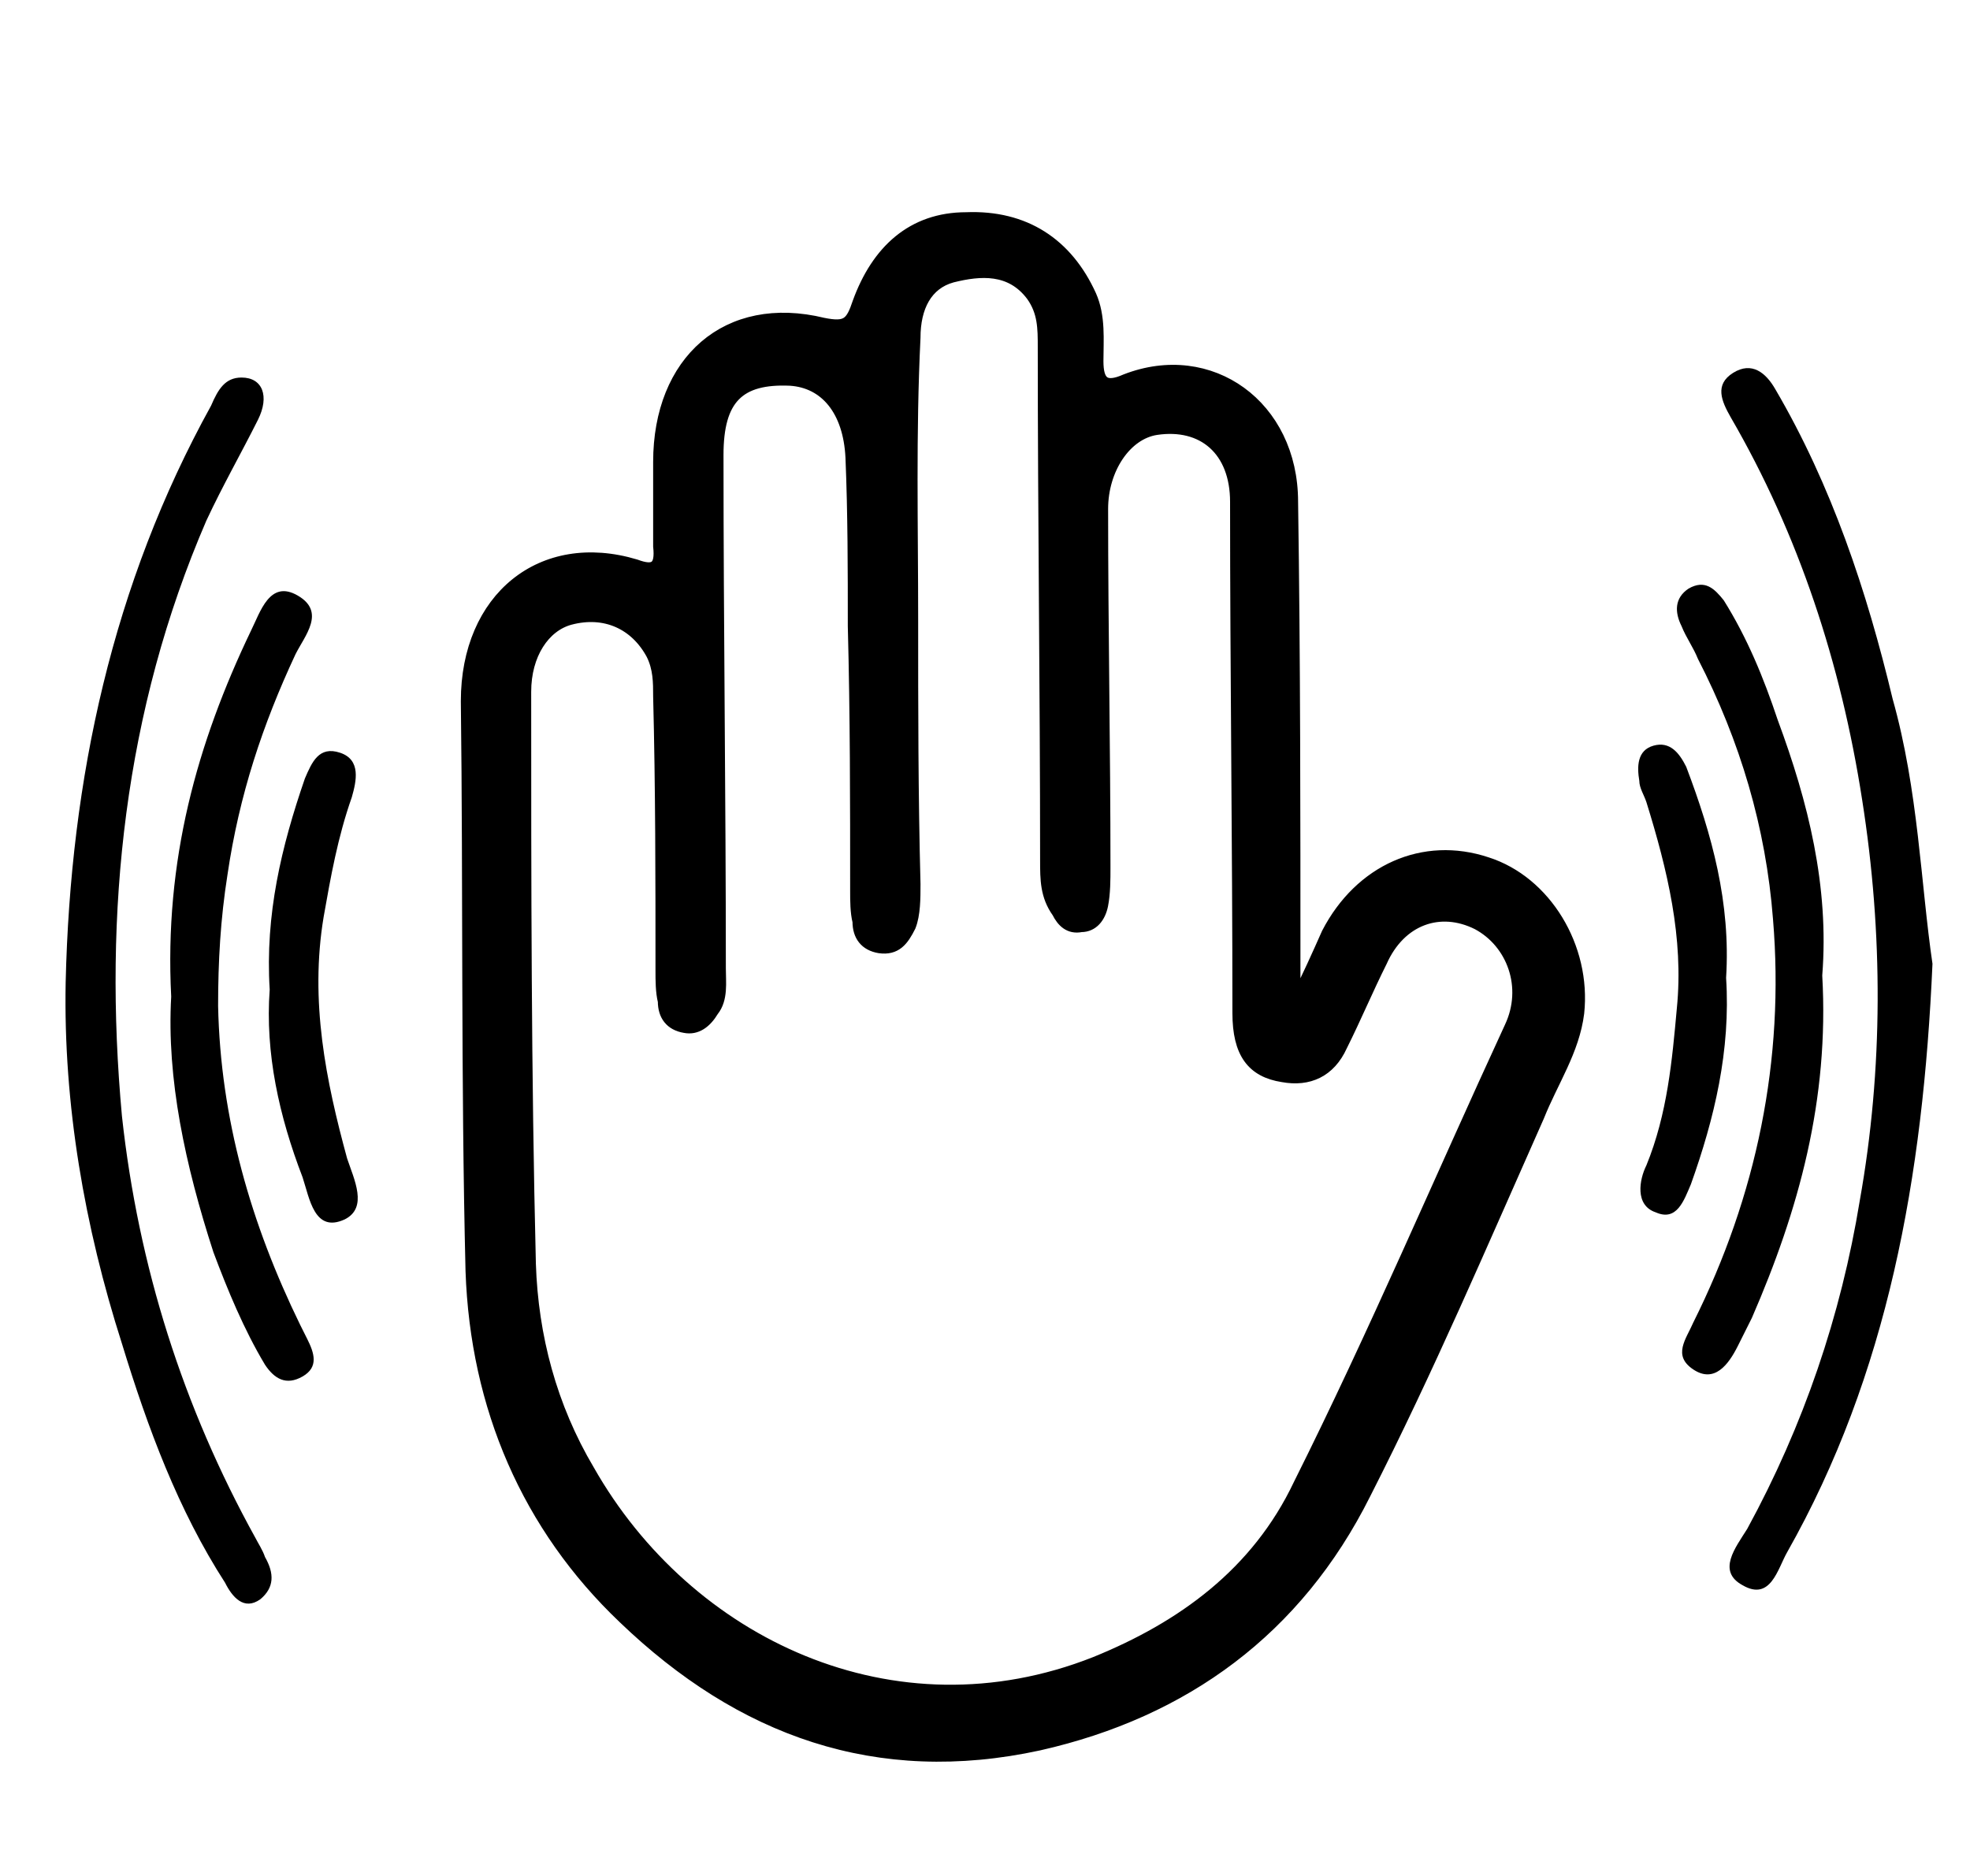 <?xml version="1.0" encoding="utf-8"?>
<!-- Generator: Adobe Illustrator 26.3.1, SVG Export Plug-In . SVG Version: 6.00 Build 0)  -->
<svg version="1.1" id="Layer_1" xmlns="http://www.w3.org/2000/svg" xmlns:xlink="http://www.w3.org/1999/xlink" x="0px" y="0px"
	 viewBox="0 0 84 80" style="enable-background:new 0 0 84 80;" xml:space="preserve">
<style type="text/css">
	.st0{stroke:#000000;stroke-width:0.5;stroke-miterlimit:10;}
</style>
<g id="Hello">
	<path class="st0" d="M55.2,42.8c0.6-1.2,1-2.1,1.4-3c1.4-2.7,4.1-3.9,6.8-3c2.5,0.8,4.2,3.6,3.9,6.4c-0.2,1.6-1.1,2.9-1.7,4.4
		c-2.4,5.4-4.7,10.8-7.4,16.1c-2.9,5.8-7.7,9.3-13.9,10.7c-6.9,1.5-12.7-0.6-17.7-5.4c-4.1-3.9-6.3-9-6.5-14.8
		C19.9,46,20,37.9,19.9,29.9c0-4.4,3.2-7,7.2-5.8c0.8,0.3,1.1,0.1,1-0.8c0-1.2,0-2.4,0-3.6c0-4.3,2.9-6.9,7-5.9c1,0.2,1.2,0,1.5-0.9
		c0.8-2.2,2.3-3.6,4.6-3.6c2.5-0.1,4.3,1.1,5.3,3.3c0.4,0.9,0.3,1.9,0.3,2.8c0,0.9,0.3,1.2,1.2,0.8c3.6-1.4,7.1,1.1,7.1,5.2
		c0.1,6.7,0.1,13.4,0.1,20.1C55.2,41.8,55.2,42.1,55.2,42.8z M38.9,26.4C38.9,26.4,38.9,26.4,38.9,26.4c0,3.8,0,7.5,0.1,11.3
		c0,0.6,0,1.3-0.2,1.8c-0.3,0.6-0.6,1-1.3,0.9c-0.6-0.1-0.9-0.5-0.9-1.1c-0.1-0.4-0.1-0.9-0.1-1.3c0-3.8,0-7.5-0.1-11.3
		c0-2.4,0-4.8-0.1-7.2c-0.1-2-1.1-3.2-2.6-3.3c-2.2-0.1-3.1,0.8-3.1,3.2c0,7.3,0.1,14.6,0.1,21.9c0,0.6,0.1,1.3-0.3,1.8
		c-0.3,0.5-0.7,0.8-1.2,0.7c-0.6-0.1-0.9-0.5-0.9-1.1c-0.1-0.4-0.1-0.9-0.1-1.3c0-3.9,0-7.8-0.1-11.7c0-0.6,0-1.2-0.3-1.8
		c-0.7-1.3-2-1.9-3.5-1.5c-1.1,0.3-1.9,1.5-1.9,3.1c0,8.1,0,16.3,0.2,24.4c0.1,3.1,0.9,6.1,2.5,8.8c4.2,7.4,13,11.6,21.6,8.2
		c3.7-1.5,6.9-3.8,8.7-7.6c3.2-6.4,6-13,9-19.5c0.8-1.7,0.1-3.6-1.4-4.4c-1.6-0.8-3.3-0.2-4.1,1.6c-0.6,1.2-1.1,2.4-1.7,3.6
		c-0.5,1.1-1.4,1.5-2.5,1.3c-1.3-0.2-1.9-1-1.9-2.7c0-7.3-0.1-14.5-0.1-21.8c0-2.2-1.4-3.4-3.4-3.1c-1.3,0.2-2.3,1.7-2.3,3.4
		c0,5.1,0.1,10.2,0.1,15.3c0,0.5,0,1.1-0.1,1.6c-0.1,0.5-0.4,0.9-0.9,0.9c-0.5,0.1-0.8-0.2-1-0.6c-0.5-0.7-0.5-1.4-0.5-2.2
		c0-7.3-0.1-14.6-0.1-21.9c0-0.8,0-1.5-0.5-2.2c-0.9-1.2-2.2-1.1-3.4-0.8c-1.1,0.3-1.6,1.3-1.6,2.6C38.8,18.5,38.9,22.4,38.9,26.4z"
		/>
	<path d="M10.3,16.1c0.9,0,1.2,0.8,0.7,1.8c-0.7,1.4-1.5,2.8-2.2,4.3c-3.5,8.1-4.4,16.7-3.6,25.4C5.9,54,7.8,60,10.9,65.6
		c0.1,0.2,0.3,0.5,0.4,0.8c0.4,0.7,0.4,1.3-0.2,1.8c-0.7,0.5-1.2-0.1-1.5-0.7c-2-3.1-3.3-6.6-4.4-10.2c-1.6-5-2.5-10.2-2.4-15.4
		c0.2-8.7,2-17,6.2-24.6C9.3,16.6,9.6,16.1,10.3,16.1z"/>
	<path d="M82.4,41.1c-0.4,9.1-1.9,17.5-6.2,25.1c-0.4,0.7-0.7,2.1-1.9,1.4C73.2,67,74,66,74.5,65.2c2.4-4.4,4-9.1,4.8-14
		c1-5.6,1-11.4,0.1-17.1c-0.9-5.8-2.7-11.3-5.6-16.3c-0.4-0.7-0.7-1.4,0.1-1.9c0.8-0.5,1.4,0,1.8,0.7c2.4,4.1,3.9,8.6,5,13.2
		C81.8,33.7,81.9,37.7,82.4,41.1z"/>
	<path d="M7.3,42.5c-0.3-5.8,1.1-10.8,3.4-15.6c0.4-0.8,0.8-2.2,2-1.5c1.2,0.7,0.3,1.7-0.1,2.5c-1.4,3-2.4,6-2.9,9.4
		c-0.3,1.9-0.4,3.7-0.4,5.6c0.1,4.8,1.4,9.3,3.5,13.6c0.1,0.2,0.2,0.4,0.3,0.6c0.3,0.6,0.5,1.2-0.2,1.6c-0.7,0.4-1.2,0.1-1.6-0.5
		c-0.9-1.5-1.6-3.2-2.2-4.8C7.9,49.7,7.1,46,7.3,42.5z"/>
	<path d="M77.7,41.6c0.3,5.3-1,10-3,14.6c-0.2,0.4-0.4,0.8-0.6,1.2c-0.4,0.8-1,1.6-1.9,1c-0.9-0.6-0.3-1.3,0-2
		c2.7-5.4,3.9-11.2,3.4-17.2c-0.3-3.9-1.4-7.6-3.2-11.1c-0.2-0.5-0.5-0.9-0.7-1.4c-0.3-0.6-0.3-1.2,0.3-1.6c0.7-0.4,1.1,0,1.5,0.5
		c1,1.6,1.7,3.3,2.3,5.1C77.1,34.2,78,37.8,77.7,41.6z"/>
	<path d="M11.5,42.2c-0.2-3.2,0.5-6.1,1.5-9c0.3-0.7,0.6-1.4,1.5-1.1c0.9,0.3,0.7,1.2,0.5,1.9c-0.6,1.7-0.9,3.4-1.2,5.1
		c-0.6,3.6,0.1,7,1,10.3c0.3,0.9,0.9,2.1-0.1,2.6c-1.3,0.6-1.5-0.9-1.8-1.8C11.9,47.6,11.3,44.9,11.5,42.2z"/>
	<path d="M73.6,41.7c0.2,3.1-0.5,6-1.5,8.8c-0.3,0.7-0.6,1.6-1.5,1.2c-0.9-0.3-0.7-1.4-0.4-2c0.9-2.2,1.1-4.5,1.3-6.7
		c0.3-3-0.4-5.9-1.3-8.8c-0.1-0.3-0.3-0.6-0.3-0.9c-0.1-0.6-0.1-1.3,0.6-1.5c0.7-0.2,1.1,0.3,1.4,0.9C73,35.6,73.8,38.5,73.6,41.7z"
		/>
</g>
</svg>
